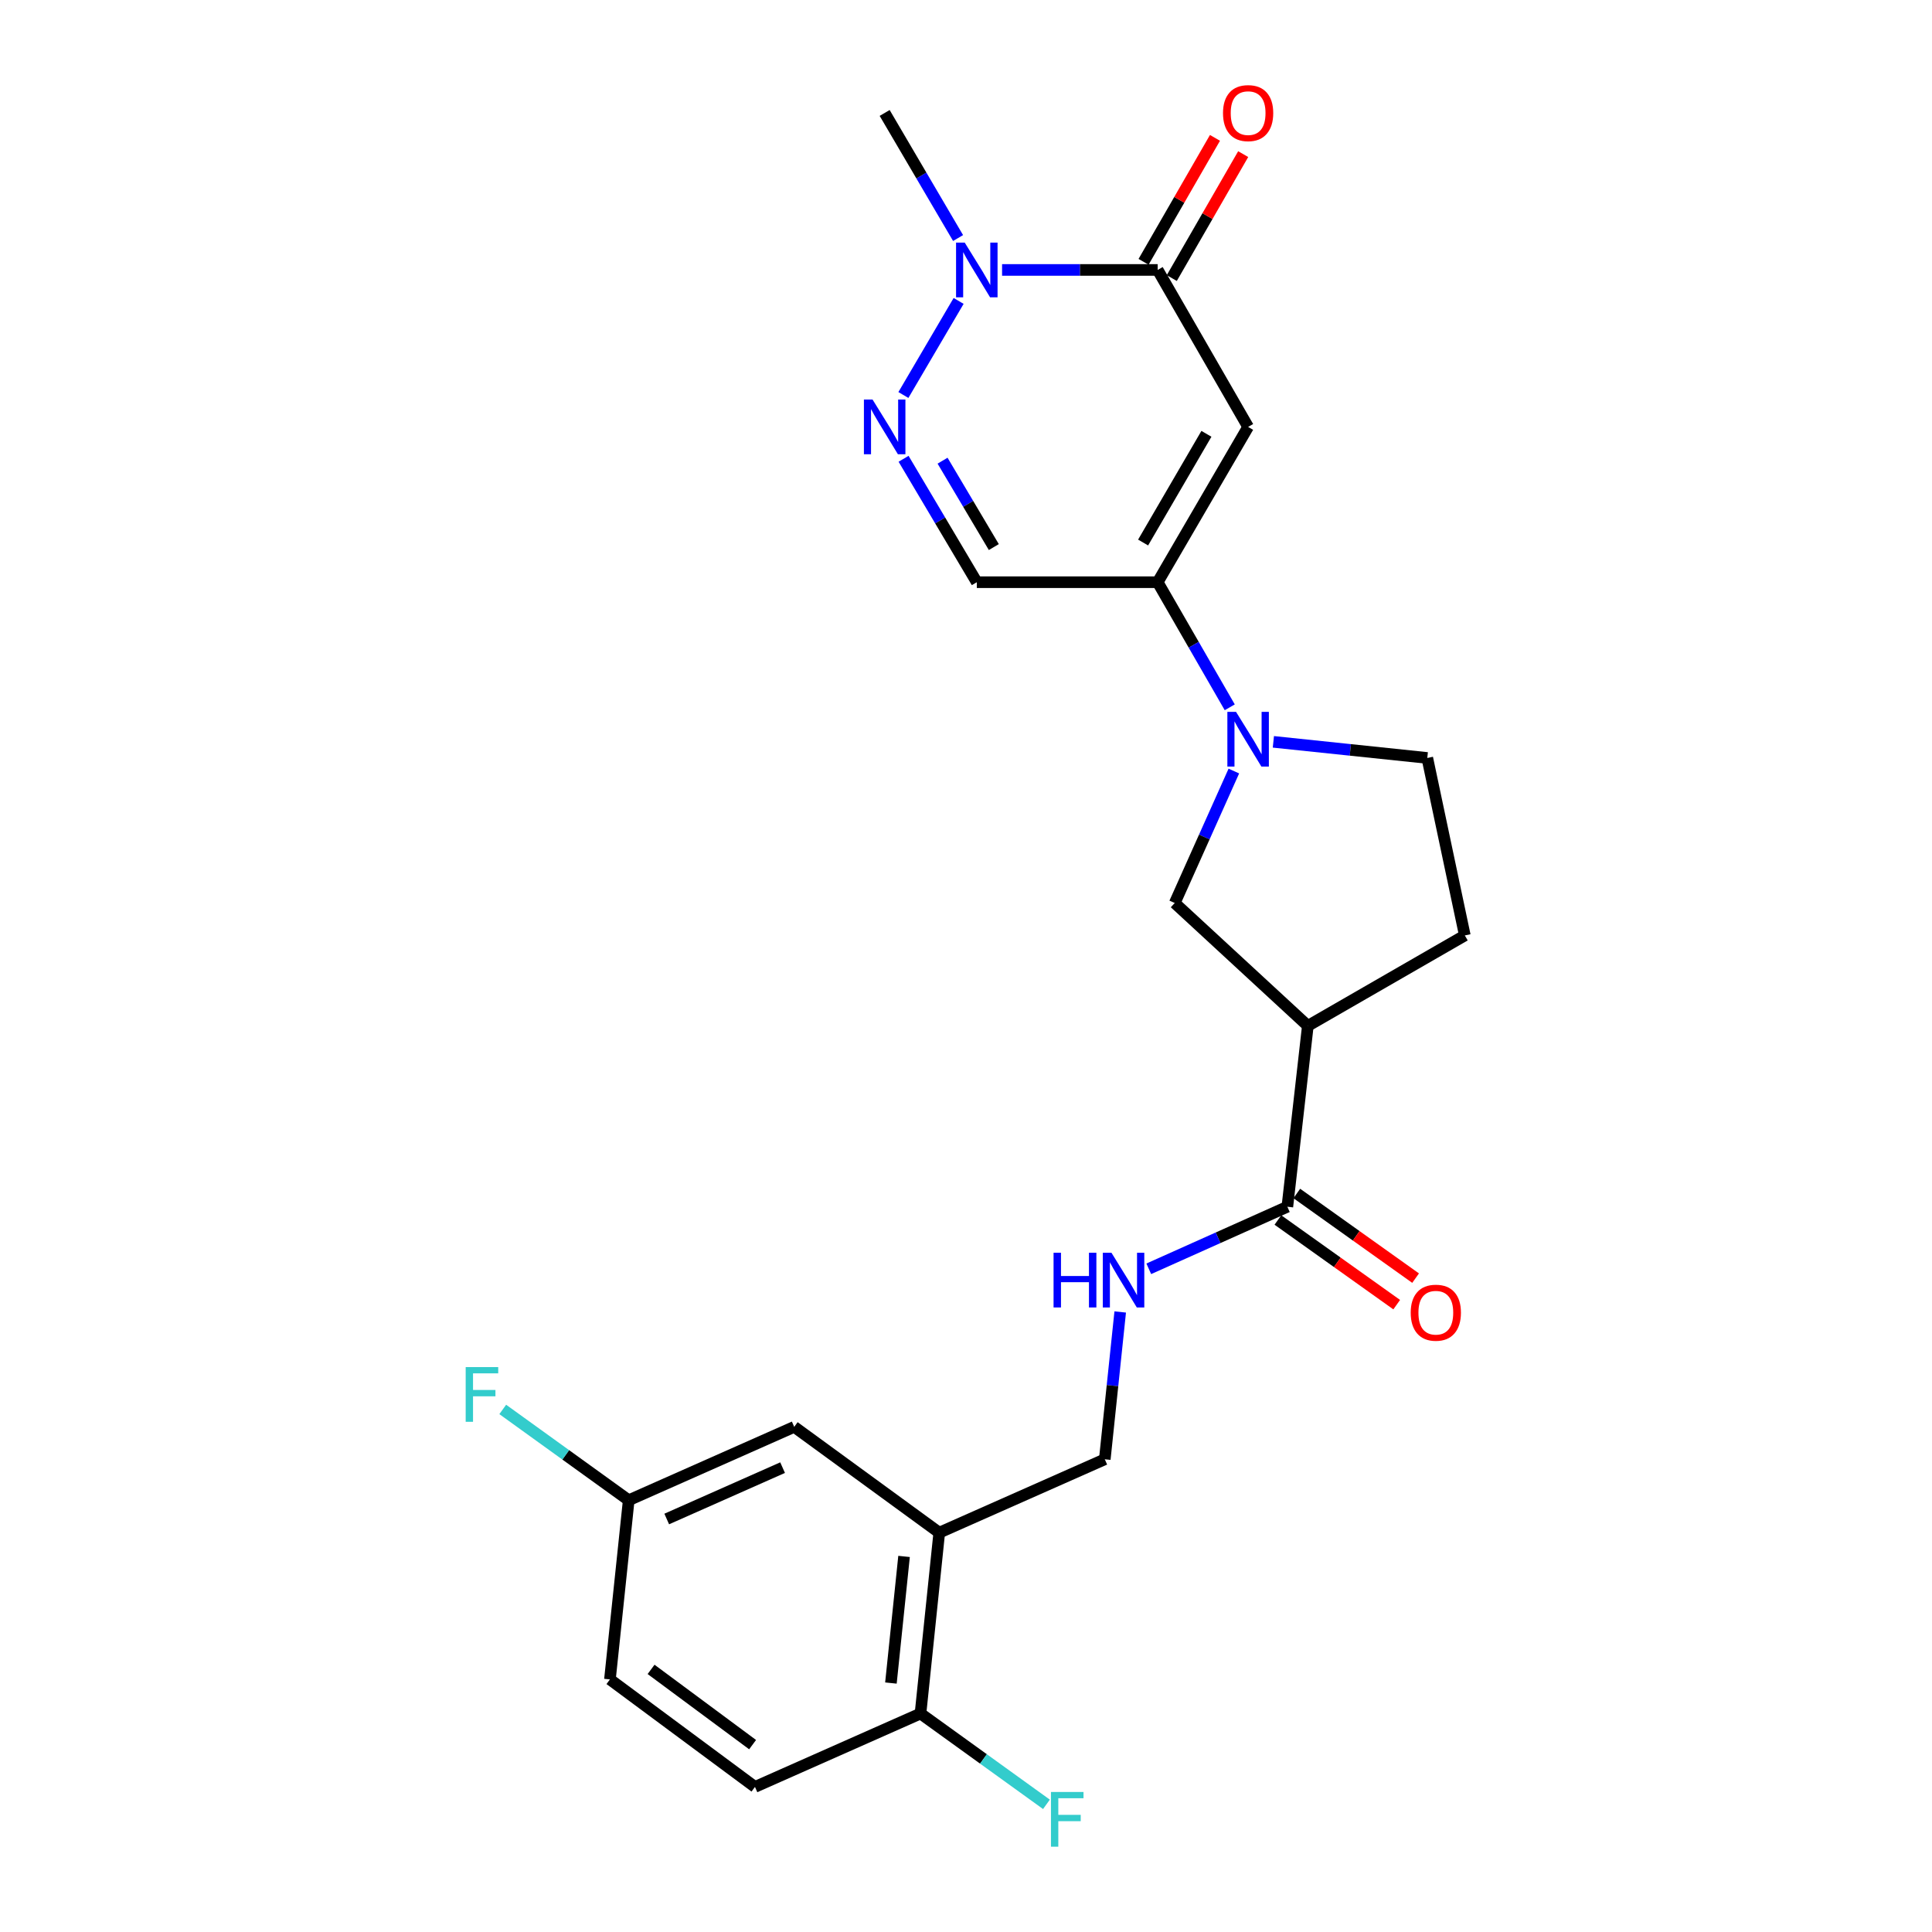 <?xml version='1.0' encoding='iso-8859-1'?>
<svg version='1.1' baseProfile='full'
              xmlns='http://www.w3.org/2000/svg'
                      xmlns:rdkit='http://www.rdkit.org/xml'
                      xmlns:xlink='http://www.w3.org/1999/xlink'
                  xml:space='preserve'
width='1000px' height='1000px' viewBox='0 0 1000 1000'>
<!-- END OF HEADER -->
<rect style='opacity:1.0;fill:#FFFFFF;stroke:none' width='1000' height='1000' x='0' y='0'> </rect>
<path class='bond-0' d='M 646.025,220.971 L 599.211,301.349' style='fill:none;fill-rule:evenodd;stroke:#000000;stroke-width:6px;stroke-linecap:butt;stroke-linejoin:miter;stroke-opacity:1' />
<path class='bond-0' d='M 624.44,224.546 L 591.67,280.811' style='fill:none;fill-rule:evenodd;stroke:#000000;stroke-width:6px;stroke-linecap:butt;stroke-linejoin:miter;stroke-opacity:1' />
<path class='bond-1' d='M 646.025,220.971 L 599.211,139.721' style='fill:none;fill-rule:evenodd;stroke:#000000;stroke-width:6px;stroke-linecap:butt;stroke-linejoin:miter;stroke-opacity:1' />
<path class='bond-2' d='M 599.211,301.349 L 617.864,333.727' style='fill:none;fill-rule:evenodd;stroke:#000000;stroke-width:6px;stroke-linecap:butt;stroke-linejoin:miter;stroke-opacity:1' />
<path class='bond-2' d='M 617.864,333.727 L 636.517,366.104' style='fill:none;fill-rule:evenodd;stroke:#0000FF;stroke-width:6px;stroke-linecap:butt;stroke-linejoin:miter;stroke-opacity:1' />
<path class='bond-3' d='M 599.211,301.349 L 505.594,301.349' style='fill:none;fill-rule:evenodd;stroke:#000000;stroke-width:6px;stroke-linecap:butt;stroke-linejoin:miter;stroke-opacity:1' />
<path class='bond-4' d='M 599.211,139.721 L 558.943,139.721' style='fill:none;fill-rule:evenodd;stroke:#000000;stroke-width:6px;stroke-linecap:butt;stroke-linejoin:miter;stroke-opacity:1' />
<path class='bond-4' d='M 558.943,139.721 L 518.674,139.721' style='fill:none;fill-rule:evenodd;stroke:#0000FF;stroke-width:6px;stroke-linecap:butt;stroke-linejoin:miter;stroke-opacity:1' />
<path class='bond-5' d='M 606.513,143.928 L 624.993,111.85' style='fill:none;fill-rule:evenodd;stroke:#000000;stroke-width:6px;stroke-linecap:butt;stroke-linejoin:miter;stroke-opacity:1' />
<path class='bond-5' d='M 624.993,111.85 L 643.472,79.773' style='fill:none;fill-rule:evenodd;stroke:#FF0000;stroke-width:6px;stroke-linecap:butt;stroke-linejoin:miter;stroke-opacity:1' />
<path class='bond-5' d='M 591.91,135.515 L 610.39,103.438' style='fill:none;fill-rule:evenodd;stroke:#000000;stroke-width:6px;stroke-linecap:butt;stroke-linejoin:miter;stroke-opacity:1' />
<path class='bond-5' d='M 610.39,103.438 L 628.869,71.361' style='fill:none;fill-rule:evenodd;stroke:#FF0000;stroke-width:6px;stroke-linecap:butt;stroke-linejoin:miter;stroke-opacity:1' />
<path class='bond-6' d='M 467.595,204.455 L 496.18,155.758' style='fill:none;fill-rule:evenodd;stroke:#0000FF;stroke-width:6px;stroke-linecap:butt;stroke-linejoin:miter;stroke-opacity:1' />
<path class='bond-7' d='M 467.689,237.467 L 486.641,269.408' style='fill:none;fill-rule:evenodd;stroke:#0000FF;stroke-width:6px;stroke-linecap:butt;stroke-linejoin:miter;stroke-opacity:1' />
<path class='bond-7' d='M 486.641,269.408 L 505.594,301.349' style='fill:none;fill-rule:evenodd;stroke:#000000;stroke-width:6px;stroke-linecap:butt;stroke-linejoin:miter;stroke-opacity:1' />
<path class='bond-7' d='M 487.868,238.45 L 501.135,260.809' style='fill:none;fill-rule:evenodd;stroke:#0000FF;stroke-width:6px;stroke-linecap:butt;stroke-linejoin:miter;stroke-opacity:1' />
<path class='bond-7' d='M 501.135,260.809 L 514.402,283.167' style='fill:none;fill-rule:evenodd;stroke:#000000;stroke-width:6px;stroke-linecap:butt;stroke-linejoin:miter;stroke-opacity:1' />
<path class='bond-8' d='M 638.641,399.091 L 623.341,433.244' style='fill:none;fill-rule:evenodd;stroke:#0000FF;stroke-width:6px;stroke-linecap:butt;stroke-linejoin:miter;stroke-opacity:1' />
<path class='bond-8' d='M 623.341,433.244 L 608.04,467.397' style='fill:none;fill-rule:evenodd;stroke:#000000;stroke-width:6px;stroke-linecap:butt;stroke-linejoin:miter;stroke-opacity:1' />
<path class='bond-9' d='M 659.096,383.977 L 698.929,388.147' style='fill:none;fill-rule:evenodd;stroke:#0000FF;stroke-width:6px;stroke-linecap:butt;stroke-linejoin:miter;stroke-opacity:1' />
<path class='bond-9' d='M 698.929,388.147 L 738.762,392.317' style='fill:none;fill-rule:evenodd;stroke:#000000;stroke-width:6px;stroke-linecap:butt;stroke-linejoin:miter;stroke-opacity:1' />
<path class='bond-10' d='M 495.9,123.206 L 476.9,90.834' style='fill:none;fill-rule:evenodd;stroke:#0000FF;stroke-width:6px;stroke-linecap:butt;stroke-linejoin:miter;stroke-opacity:1' />
<path class='bond-10' d='M 476.9,90.834 L 457.9,58.462' style='fill:none;fill-rule:evenodd;stroke:#000000;stroke-width:6px;stroke-linecap:butt;stroke-linejoin:miter;stroke-opacity:1' />
<path class='bond-11' d='M 676.931,530.988 L 608.04,467.397' style='fill:none;fill-rule:evenodd;stroke:#000000;stroke-width:6px;stroke-linecap:butt;stroke-linejoin:miter;stroke-opacity:1' />
<path class='bond-12' d='M 676.931,530.988 L 666.333,624.606' style='fill:none;fill-rule:evenodd;stroke:#000000;stroke-width:6px;stroke-linecap:butt;stroke-linejoin:miter;stroke-opacity:1' />
<path class='bond-13' d='M 676.931,530.988 L 758.19,484.175' style='fill:none;fill-rule:evenodd;stroke:#000000;stroke-width:6px;stroke-linecap:butt;stroke-linejoin:miter;stroke-opacity:1' />
<path class='bond-14' d='M 666.333,624.606 L 630.47,640.668' style='fill:none;fill-rule:evenodd;stroke:#000000;stroke-width:6px;stroke-linecap:butt;stroke-linejoin:miter;stroke-opacity:1' />
<path class='bond-14' d='M 630.47,640.668 L 594.607,656.73' style='fill:none;fill-rule:evenodd;stroke:#0000FF;stroke-width:6px;stroke-linecap:butt;stroke-linejoin:miter;stroke-opacity:1' />
<path class='bond-15' d='M 661.442,631.468 L 692.187,653.377' style='fill:none;fill-rule:evenodd;stroke:#000000;stroke-width:6px;stroke-linecap:butt;stroke-linejoin:miter;stroke-opacity:1' />
<path class='bond-15' d='M 692.187,653.377 L 722.932,675.286' style='fill:none;fill-rule:evenodd;stroke:#FF0000;stroke-width:6px;stroke-linecap:butt;stroke-linejoin:miter;stroke-opacity:1' />
<path class='bond-15' d='M 671.223,617.744 L 701.968,639.652' style='fill:none;fill-rule:evenodd;stroke:#000000;stroke-width:6px;stroke-linecap:butt;stroke-linejoin:miter;stroke-opacity:1' />
<path class='bond-15' d='M 701.968,639.652 L 732.713,661.561' style='fill:none;fill-rule:evenodd;stroke:#FF0000;stroke-width:6px;stroke-linecap:butt;stroke-linejoin:miter;stroke-opacity:1' />
<path class='bond-16' d='M 486.157,793.303 L 571.835,755.328' style='fill:none;fill-rule:evenodd;stroke:#000000;stroke-width:6px;stroke-linecap:butt;stroke-linejoin:miter;stroke-opacity:1' />
<path class='bond-17' d='M 486.157,793.303 L 476.448,886.92' style='fill:none;fill-rule:evenodd;stroke:#000000;stroke-width:6px;stroke-linecap:butt;stroke-linejoin:miter;stroke-opacity:1' />
<path class='bond-17' d='M 467.938,805.607 L 461.141,871.139' style='fill:none;fill-rule:evenodd;stroke:#000000;stroke-width:6px;stroke-linecap:butt;stroke-linejoin:miter;stroke-opacity:1' />
<path class='bond-18' d='M 486.157,793.303 L 411.087,738.54' style='fill:none;fill-rule:evenodd;stroke:#000000;stroke-width:6px;stroke-linecap:butt;stroke-linejoin:miter;stroke-opacity:1' />
<path class='bond-19' d='M 579.818,679.072 L 575.826,717.2' style='fill:none;fill-rule:evenodd;stroke:#0000FF;stroke-width:6px;stroke-linecap:butt;stroke-linejoin:miter;stroke-opacity:1' />
<path class='bond-19' d='M 575.826,717.2 L 571.835,755.328' style='fill:none;fill-rule:evenodd;stroke:#000000;stroke-width:6px;stroke-linecap:butt;stroke-linejoin:miter;stroke-opacity:1' />
<path class='bond-20' d='M 476.448,886.92 L 390.77,924.905' style='fill:none;fill-rule:evenodd;stroke:#000000;stroke-width:6px;stroke-linecap:butt;stroke-linejoin:miter;stroke-opacity:1' />
<path class='bond-21' d='M 476.448,886.92 L 509.042,910.422' style='fill:none;fill-rule:evenodd;stroke:#000000;stroke-width:6px;stroke-linecap:butt;stroke-linejoin:miter;stroke-opacity:1' />
<path class='bond-21' d='M 509.042,910.422 L 541.637,933.924' style='fill:none;fill-rule:evenodd;stroke:#33CCCC;stroke-width:6px;stroke-linecap:butt;stroke-linejoin:miter;stroke-opacity:1' />
<path class='bond-22' d='M 738.762,392.317 L 758.19,484.175' style='fill:none;fill-rule:evenodd;stroke:#000000;stroke-width:6px;stroke-linecap:butt;stroke-linejoin:miter;stroke-opacity:1' />
<path class='bond-23' d='M 411.087,738.54 L 325.418,776.525' style='fill:none;fill-rule:evenodd;stroke:#000000;stroke-width:6px;stroke-linecap:butt;stroke-linejoin:miter;stroke-opacity:1' />
<path class='bond-23' d='M 405.067,759.645 L 345.099,786.234' style='fill:none;fill-rule:evenodd;stroke:#000000;stroke-width:6px;stroke-linecap:butt;stroke-linejoin:miter;stroke-opacity:1' />
<path class='bond-24' d='M 390.77,924.905 L 315.7,869.262' style='fill:none;fill-rule:evenodd;stroke:#000000;stroke-width:6px;stroke-linecap:butt;stroke-linejoin:miter;stroke-opacity:1' />
<path class='bond-24' d='M 389.545,903.019 L 336.996,864.07' style='fill:none;fill-rule:evenodd;stroke:#000000;stroke-width:6px;stroke-linecap:butt;stroke-linejoin:miter;stroke-opacity:1' />
<path class='bond-25' d='M 325.418,776.525 L 315.7,869.262' style='fill:none;fill-rule:evenodd;stroke:#000000;stroke-width:6px;stroke-linecap:butt;stroke-linejoin:miter;stroke-opacity:1' />
<path class='bond-26' d='M 325.418,776.525 L 292.819,753.023' style='fill:none;fill-rule:evenodd;stroke:#000000;stroke-width:6px;stroke-linecap:butt;stroke-linejoin:miter;stroke-opacity:1' />
<path class='bond-26' d='M 292.819,753.023 L 260.22,729.521' style='fill:none;fill-rule:evenodd;stroke:#33CCCC;stroke-width:6px;stroke-linecap:butt;stroke-linejoin:miter;stroke-opacity:1' />
<path  class='atom-3' d='M 451.64 206.811
L 460.92 221.811
Q 461.84 223.291, 463.32 225.971
Q 464.8 228.651, 464.88 228.811
L 464.88 206.811
L 468.64 206.811
L 468.64 235.131
L 464.76 235.131
L 454.8 218.731
Q 453.64 216.811, 452.4 214.611
Q 451.2 212.411, 450.84 211.731
L 450.84 235.131
L 447.16 235.131
L 447.16 206.811
L 451.64 206.811
' fill='#0000FF'/>
<path  class='atom-4' d='M 639.765 368.448
L 649.045 383.448
Q 649.965 384.928, 651.445 387.608
Q 652.925 390.288, 653.005 390.448
L 653.005 368.448
L 656.765 368.448
L 656.765 396.768
L 652.885 396.768
L 642.925 380.368
Q 641.765 378.448, 640.525 376.248
Q 639.325 374.048, 638.965 373.368
L 638.965 396.768
L 635.285 396.768
L 635.285 368.448
L 639.765 368.448
' fill='#0000FF'/>
<path  class='atom-5' d='M 499.334 125.561
L 508.614 140.561
Q 509.534 142.041, 511.014 144.721
Q 512.494 147.401, 512.574 147.561
L 512.574 125.561
L 516.334 125.561
L 516.334 153.881
L 512.454 153.881
L 502.494 137.481
Q 501.334 135.561, 500.094 133.361
Q 498.894 131.161, 498.534 130.481
L 498.534 153.881
L 494.854 153.881
L 494.854 125.561
L 499.334 125.561
' fill='#0000FF'/>
<path  class='atom-11' d='M 545.324 648.421
L 549.164 648.421
L 549.164 660.461
L 563.644 660.461
L 563.644 648.421
L 567.484 648.421
L 567.484 676.741
L 563.644 676.741
L 563.644 663.661
L 549.164 663.661
L 549.164 676.741
L 545.324 676.741
L 545.324 648.421
' fill='#0000FF'/>
<path  class='atom-11' d='M 575.284 648.421
L 584.564 663.421
Q 585.484 664.901, 586.964 667.581
Q 588.444 670.261, 588.524 670.421
L 588.524 648.421
L 592.284 648.421
L 592.284 676.741
L 588.404 676.741
L 578.444 660.341
Q 577.284 658.421, 576.044 656.221
Q 574.844 654.021, 574.484 653.341
L 574.484 676.741
L 570.804 676.741
L 570.804 648.421
L 575.284 648.421
' fill='#0000FF'/>
<path  class='atom-15' d='M 633.025 58.542
Q 633.025 51.742, 636.385 47.943
Q 639.745 44.142, 646.025 44.142
Q 652.305 44.142, 655.665 47.943
Q 659.025 51.742, 659.025 58.542
Q 659.025 65.422, 655.625 69.343
Q 652.225 73.222, 646.025 73.222
Q 639.785 73.222, 636.385 69.343
Q 633.025 65.463, 633.025 58.542
M 646.025 70.022
Q 650.345 70.022, 652.665 67.142
Q 655.025 64.222, 655.025 58.542
Q 655.025 52.983, 652.665 50.182
Q 650.345 47.343, 646.025 47.343
Q 641.705 47.343, 639.345 50.142
Q 637.025 52.943, 637.025 58.542
Q 637.025 64.263, 639.345 67.142
Q 641.705 70.022, 646.025 70.022
' fill='#FF0000'/>
<path  class='atom-18' d='M 730.182 679.448
Q 730.182 672.648, 733.542 668.848
Q 736.902 665.048, 743.182 665.048
Q 749.462 665.048, 752.822 668.848
Q 756.182 672.648, 756.182 679.448
Q 756.182 686.328, 752.782 690.248
Q 749.382 694.128, 743.182 694.128
Q 736.942 694.128, 733.542 690.248
Q 730.182 686.368, 730.182 679.448
M 743.182 690.928
Q 747.502 690.928, 749.822 688.048
Q 752.182 685.128, 752.182 679.448
Q 752.182 673.888, 749.822 671.088
Q 747.502 668.248, 743.182 668.248
Q 738.862 668.248, 736.502 671.048
Q 734.182 673.848, 734.182 679.448
Q 734.182 685.168, 736.502 688.048
Q 738.862 690.928, 743.182 690.928
' fill='#FF0000'/>
<path  class='atom-21' d='M 543.978 927.523
L 560.818 927.523
L 560.818 930.763
L 547.778 930.763
L 547.778 939.363
L 559.378 939.363
L 559.378 942.643
L 547.778 942.643
L 547.778 955.843
L 543.978 955.843
L 543.978 927.523
' fill='#33CCCC'/>
<path  class='atom-23' d='M 241.039 707.603
L 257.879 707.603
L 257.879 710.843
L 244.839 710.843
L 244.839 719.443
L 256.439 719.443
L 256.439 722.723
L 244.839 722.723
L 244.839 735.923
L 241.039 735.923
L 241.039 707.603
' fill='#33CCCC'/>
</svg>
